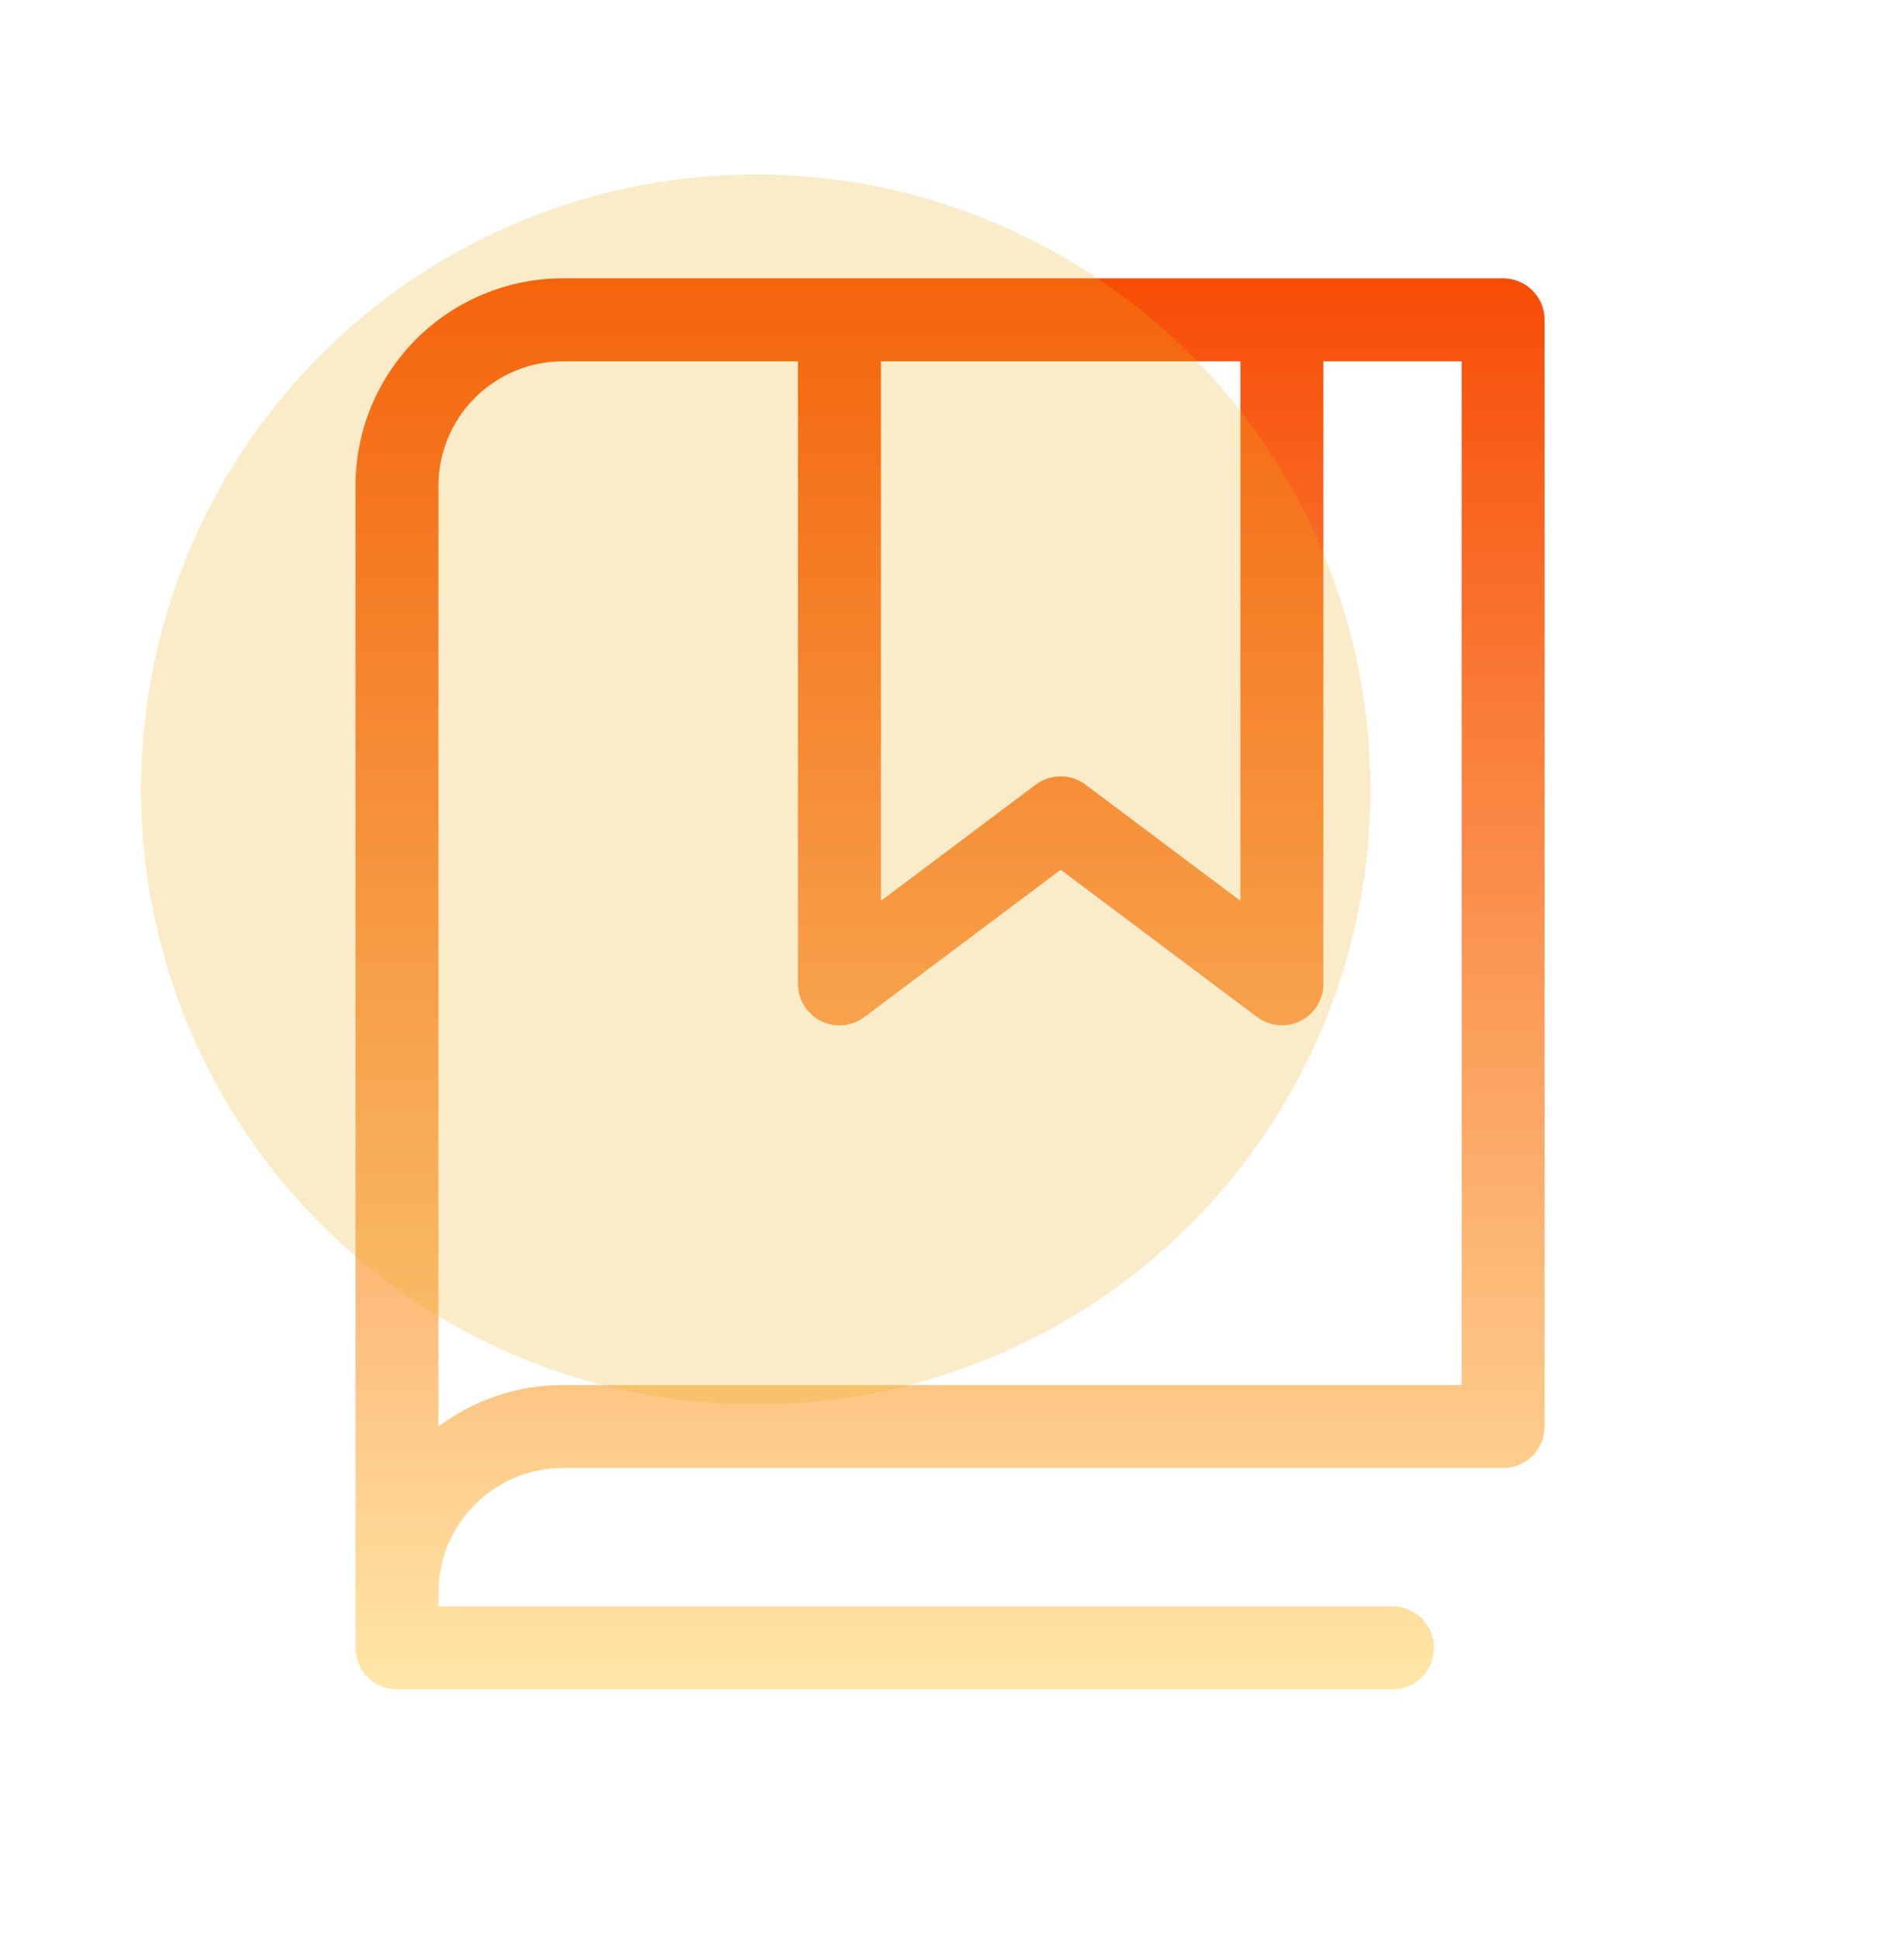 <svg width="54" height="55" viewBox="0 0 54 55" fill="none" xmlns="http://www.w3.org/2000/svg">
<g clip-path="url(#clip0_29_24721)">
<path d="M42.631 7.89H15.964C14.404 7.89 12.908 8.51 11.805 9.613C10.702 10.716 10.082 12.212 10.082 13.772V46.714C10.082 47.026 10.206 47.325 10.427 47.545C10.647 47.766 10.947 47.89 11.258 47.89H39.494C39.806 47.89 40.105 47.766 40.326 47.545C40.546 47.325 40.67 47.026 40.67 46.714C40.67 46.401 40.546 46.102 40.326 45.882C40.105 45.661 39.806 45.537 39.494 45.537H12.435V45.145C12.435 44.209 12.807 43.311 13.469 42.649C14.131 41.987 15.028 41.615 15.964 41.615H42.631C42.943 41.615 43.242 41.492 43.463 41.271C43.684 41.05 43.807 40.751 43.807 40.439V9.066C43.807 8.754 43.684 8.455 43.463 8.235C43.242 8.014 42.943 7.89 42.631 7.89ZM24.984 10.243H35.18V25.537L30.786 22.243C30.582 22.09 30.335 22.008 30.08 22.008C29.826 22.008 29.578 22.09 29.374 22.243L24.984 25.537V10.243ZM41.455 39.263H15.964C14.691 39.261 13.452 39.674 12.435 40.439V13.772C12.435 12.836 12.807 11.939 13.469 11.277C14.131 10.615 15.028 10.243 15.964 10.243H22.631V27.89C22.631 28.108 22.692 28.323 22.807 28.509C22.922 28.694 23.086 28.845 23.281 28.942C23.477 29.04 23.696 29.081 23.913 29.062C24.131 29.042 24.339 28.962 24.513 28.831L30.082 24.655L35.653 28.831C35.827 28.962 36.035 29.041 36.252 29.06C36.47 29.08 36.688 29.038 36.883 28.941C37.078 28.843 37.242 28.693 37.357 28.508C37.472 28.322 37.533 28.108 37.533 27.89V10.243H41.455V39.263Z" fill="url(#paint0_linear_29_24721)"/>
<g filter="url(#filter0_f_29_24721)">
<circle cx="21.434" cy="22.379" r="17.434" fill="#EAB220" fill-opacity="0.24"/>
</g>
</g>
<defs>
<filter id="filter0_f_29_24721" x="-2.737" y="-1.792" width="48.341" height="48.341" filterUnits="userSpaceOnUse" color-interpolation-filters="sRGB">
<feFlood flood-opacity="0" result="BackgroundImageFix"/>
<feBlend mode="normal" in="SourceGraphic" in2="BackgroundImageFix" result="shape"/>
<feGaussianBlur stdDeviation="3.368" result="effect1_foregroundBlur_29_24721"/>
</filter>
<linearGradient id="paint0_linear_29_24721" x1="26.945" y1="7.89" x2="26.945" y2="47.89" gradientUnits="userSpaceOnUse">
<stop stop-color="#F74C06"/>
<stop offset="1" stop-color="#FFE7A7"/>
</linearGradient>
<clipPath id="clip0_29_24721">
<rect width="53.89" height="53.89" fill="white" transform="translate(0 0.945)"/>
</clipPath>
</defs>
</svg>
